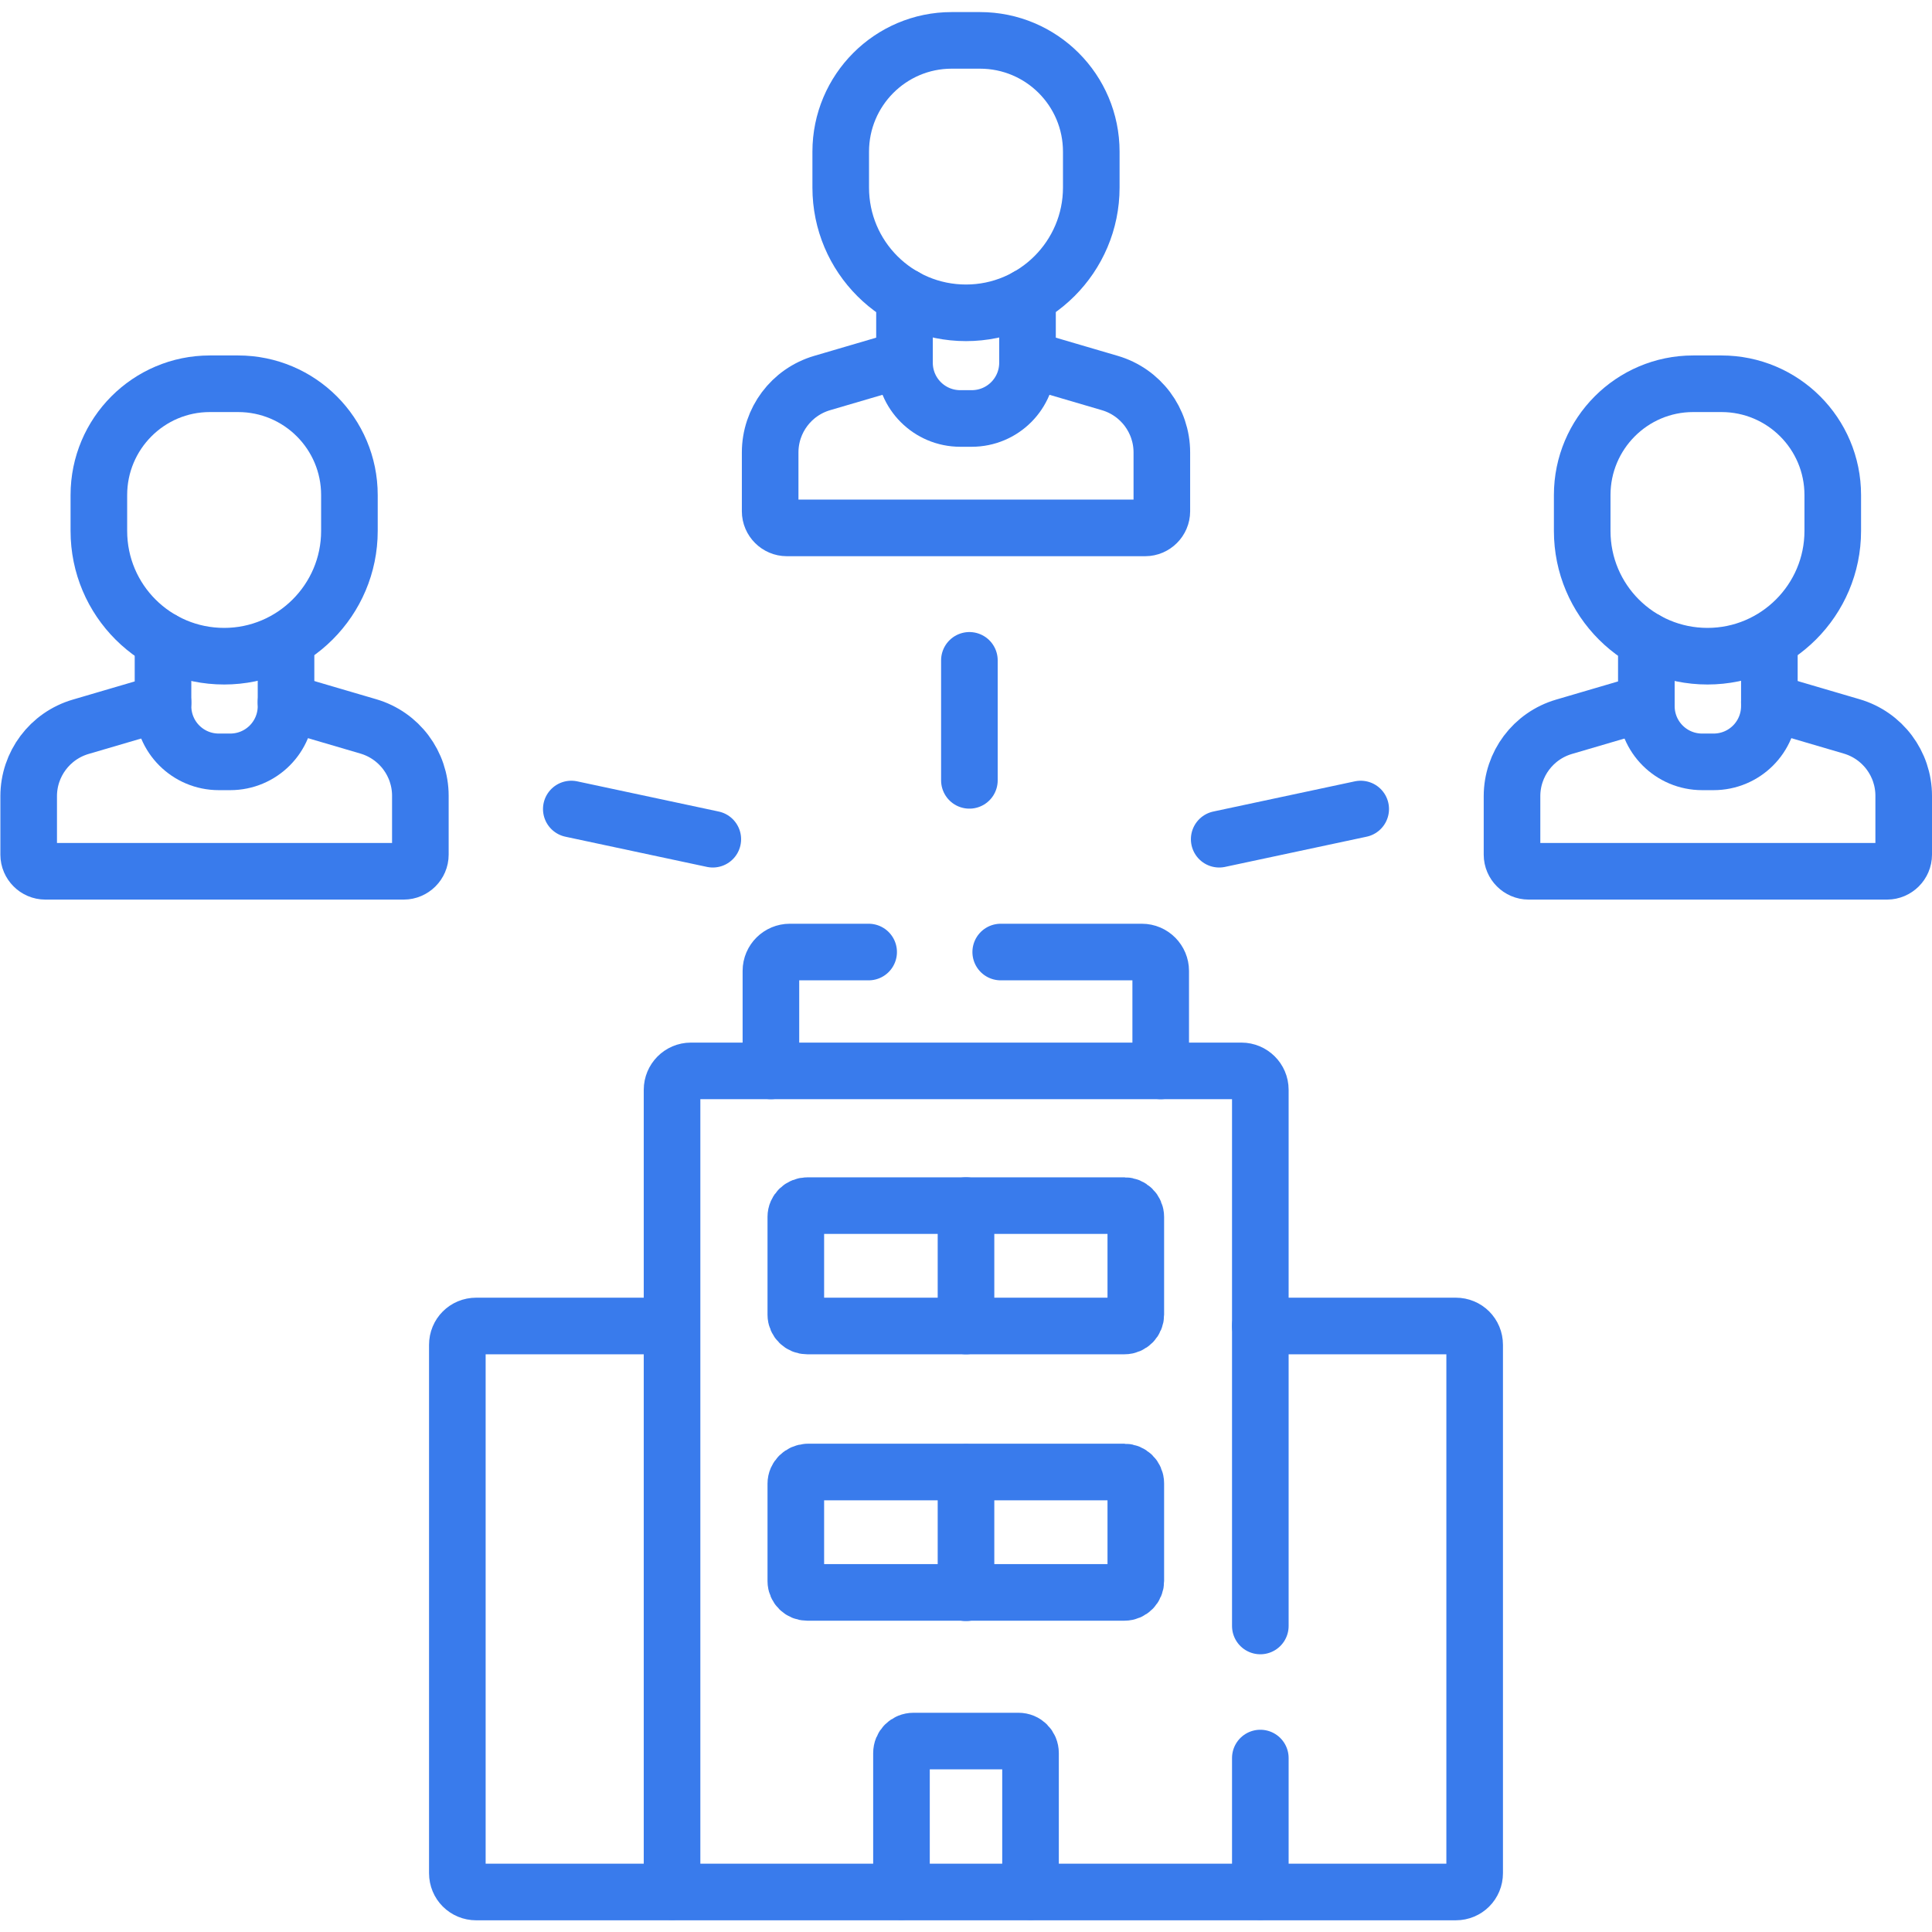 <?xml version="1.0" encoding="utf-8"?>
<!-- Generator: Adobe Illustrator 23.0.2, SVG Export Plug-In . SVG Version: 6.00 Build 0)  -->
<svg version="1.1" id="Capa_1" xmlns="http://www.w3.org/2000/svg" xmlns:xlink="http://www.w3.org/1999/xlink" x="0px" y="0px"
	 viewBox="0 0 512 512" style="enable-background:new 0 0 512 512;" xml:space="preserve">
<style type="text/css">
	.st0{fill:none;stroke:#397BEC;stroke-width:15;stroke-linecap:round;stroke-linejoin:round;stroke-miterlimit:10;}
</style>
<g>
	<path class="st0" d="M334,351.4h51.8c2.8,0,5,2.2,5,5v140c0,2.8-2.2,5-5,5H126.2c-2.8,0-5-2.2-5-5v-140c0-2.8,2.2-5,5-5H178"/>
	<path class="st0" d="M272.3,95.1l21.8,6.4c8.2,2.4,13.8,9.9,13.8,18.4v15.6c0,2.4-2,4.4-4.4,4.4h-95c-2.4,0-4.4-2-4.4-4.4v-15.6
		c0-8.5,5.6-16,13.8-18.4l21.8-6.4"/>
	<path class="st0" d="M272.3,78.6v17.5c0,8.2-6.6,14.8-14.8,14.8h-3c-8.2,0-14.8-6.6-14.8-14.8V78.6"/>
	<path class="st0" d="M222.8,40.2v9.5c0,18.4,14.9,33.2,33.2,33.2s33.2-14.9,33.2-33.2v-9.5c0-16.3-13.2-29.5-29.5-29.5h-7.5
		C236,10.7,222.8,23.9,222.8,40.2z"/>
	<g>
		<path class="st0" d="M75.8,186.1l21.8,6.4c8.2,2.4,13.8,9.9,13.8,18.4v15.6c0,2.4-2,4.4-4.4,4.4h-95c-2.4,0-4.4-2-4.4-4.4V211
			c0-8.5,5.6-16,13.8-18.4l21.8-6.4"/>
		<path class="st0" d="M75.8,169.7v17.4c0,8.2-6.6,14.8-14.8,14.8h-3c-8.2,0-14.8-6.6-14.8-14.8v-17.4"/>
		<path class="st0" d="M26.2,131.2v9.5c0,18.4,14.9,33.2,33.2,33.2s33.2-14.9,33.2-33.2v-9.5c0-16.3-13.2-29.5-29.5-29.5h-7.5
			C39.4,101.7,26.2,114.9,26.2,131.2z"/>
	</g>
	<g>
		<path class="st0" d="M468.9,186.1l21.8,6.4c8.2,2.4,13.8,9.9,13.8,18.4v15.6c0,2.4-2,4.4-4.4,4.4h-95c-2.4,0-4.4-2-4.4-4.4V211
			c0-8.5,5.6-16,13.8-18.4l21.8-6.4"/>
		<path class="st0" d="M468.9,169.7v17.4c0,8.2-6.6,14.8-14.8,14.8h-3c-8.2,0-14.8-6.6-14.8-14.8v-17.4"/>
		<path class="st0" d="M419.3,131.2v9.5c0,18.4,14.9,33.2,33.2,33.2s33.2-14.9,33.2-33.2v-9.5c0-16.3-13.2-29.5-29.5-29.5h-7.5
			C432.5,101.7,419.3,114.9,419.3,131.2z"/>
	</g>
	<path class="st0" d="M204.3,283.8v-26.5c0-2.8,2.3-5,5-5h20.9"/>
	<path class="st0" d="M265.2,252.3h37.4c2.8,0,5,2.3,5,5v26.5"/>
	<line class="st0" x1="334" y1="501.3" x2="334" y2="465.9"/>
	<path class="st0" d="M334,430.9V288.8c0-2.8-2.3-5-5-5H183.1c-2.8,0-5,2.3-5,5v212.5"/>
	<path class="st0" d="M273.1,501.3v-36.7c0-1.8-1.4-3.2-3.2-3.2h-27.8c-1.8,0-3.2,1.4-3.2,3.2v36.7"/>
	<path class="st0" d="M210.9,393.2V419c0,1.7,1.4,3,3,3H298c1.7,0,3-1.4,3-3v-25.9c0-1.7-1.4-3-3-3H214
		C212.3,390.2,210.9,391.5,210.9,393.2z"/>
	<line class="st0" x1="256" y1="390.2" x2="256" y2="422.1"/>
	<path class="st0" d="M210.9,322.5v25.9c0,1.7,1.4,3,3,3H298c1.7,0,3-1.4,3-3v-25.9c0-1.7-1.4-3-3-3H214
		C212.3,319.5,210.9,320.8,210.9,322.5z"/>
	<line class="st0" x1="256" y1="319.5" x2="256" y2="351.4"/>
	<line class="st0" x1="256.9" y1="206.8" x2="256.9" y2="175"/>
	<g>
		<line class="st0" x1="323.1" y1="222.4" x2="360.6" y2="214.4"/>
		<line class="st0" x1="188.9" y1="222.4" x2="151.4" y2="214.4"/>
	</g>
</g>
</svg>
